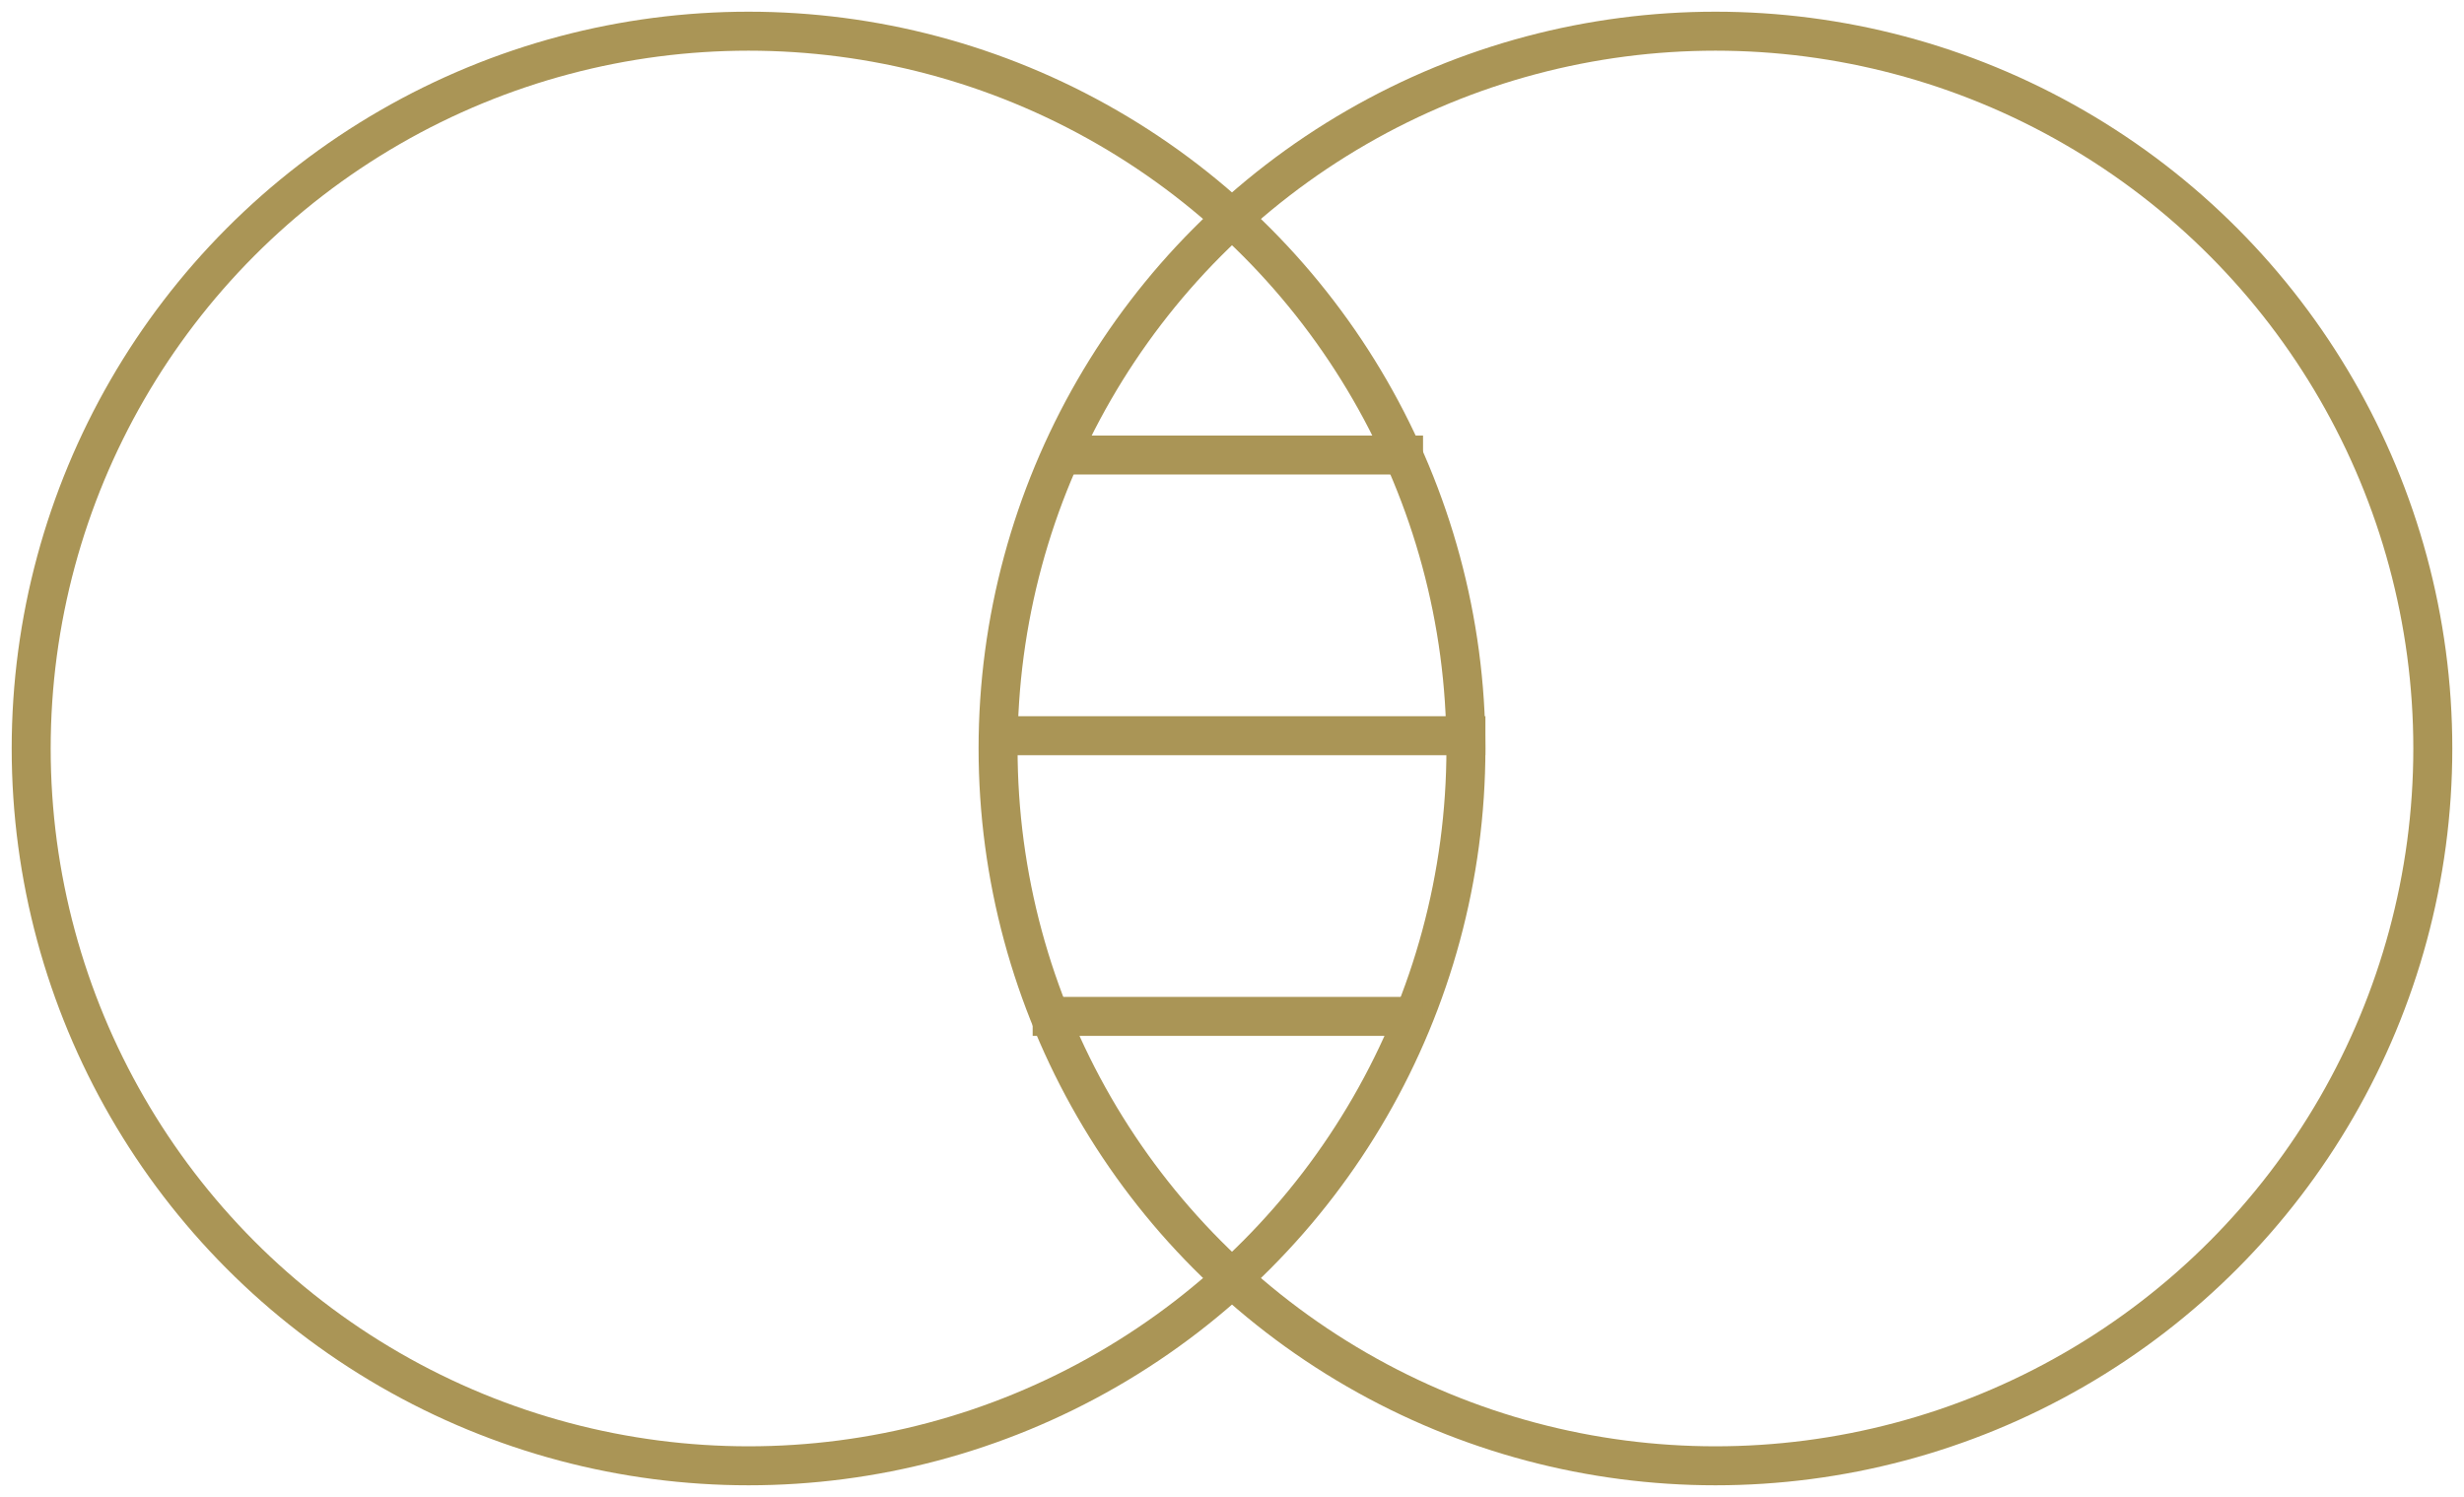 <?xml version="1.0" encoding="UTF-8"?>
<svg width="79px" height="48px" viewBox="0 0 79 48" version="1.1" xmlns="http://www.w3.org/2000/svg" xmlns:xlink="http://www.w3.org/1999/xlink">
    <title>Our Mantra</title>
    <g id="Desktop" stroke="none" stroke-width="1" fill="none" fill-rule="evenodd">
        <g id="02_transformative_medicine" transform="translate(-925, -2761)" stroke="#AA9556" stroke-width="1.25">
            <g id="Our-Mantra" transform="translate(926, 2762)">
                <circle id="Oval" cx="23" cy="23" r="23"></circle>
                <circle id="Oval-Copy" cx="54" cy="23" r="23"></circle>
                <line x1="31.734" y1="22.59" x2="46" y2="22.59" id="Line-2" stroke-linecap="square"></line>
                <line x1="32.734" y1="31.59" x2="44" y2="31.59" id="Line-2-Copy" stroke-linecap="square"></line>
                <line x1="33.734" y1="13.59" x2="44" y2="13.59" id="Line-2-Copy-2" stroke-linecap="square"></line>
            </g>
        </g>
    </g>
</svg>